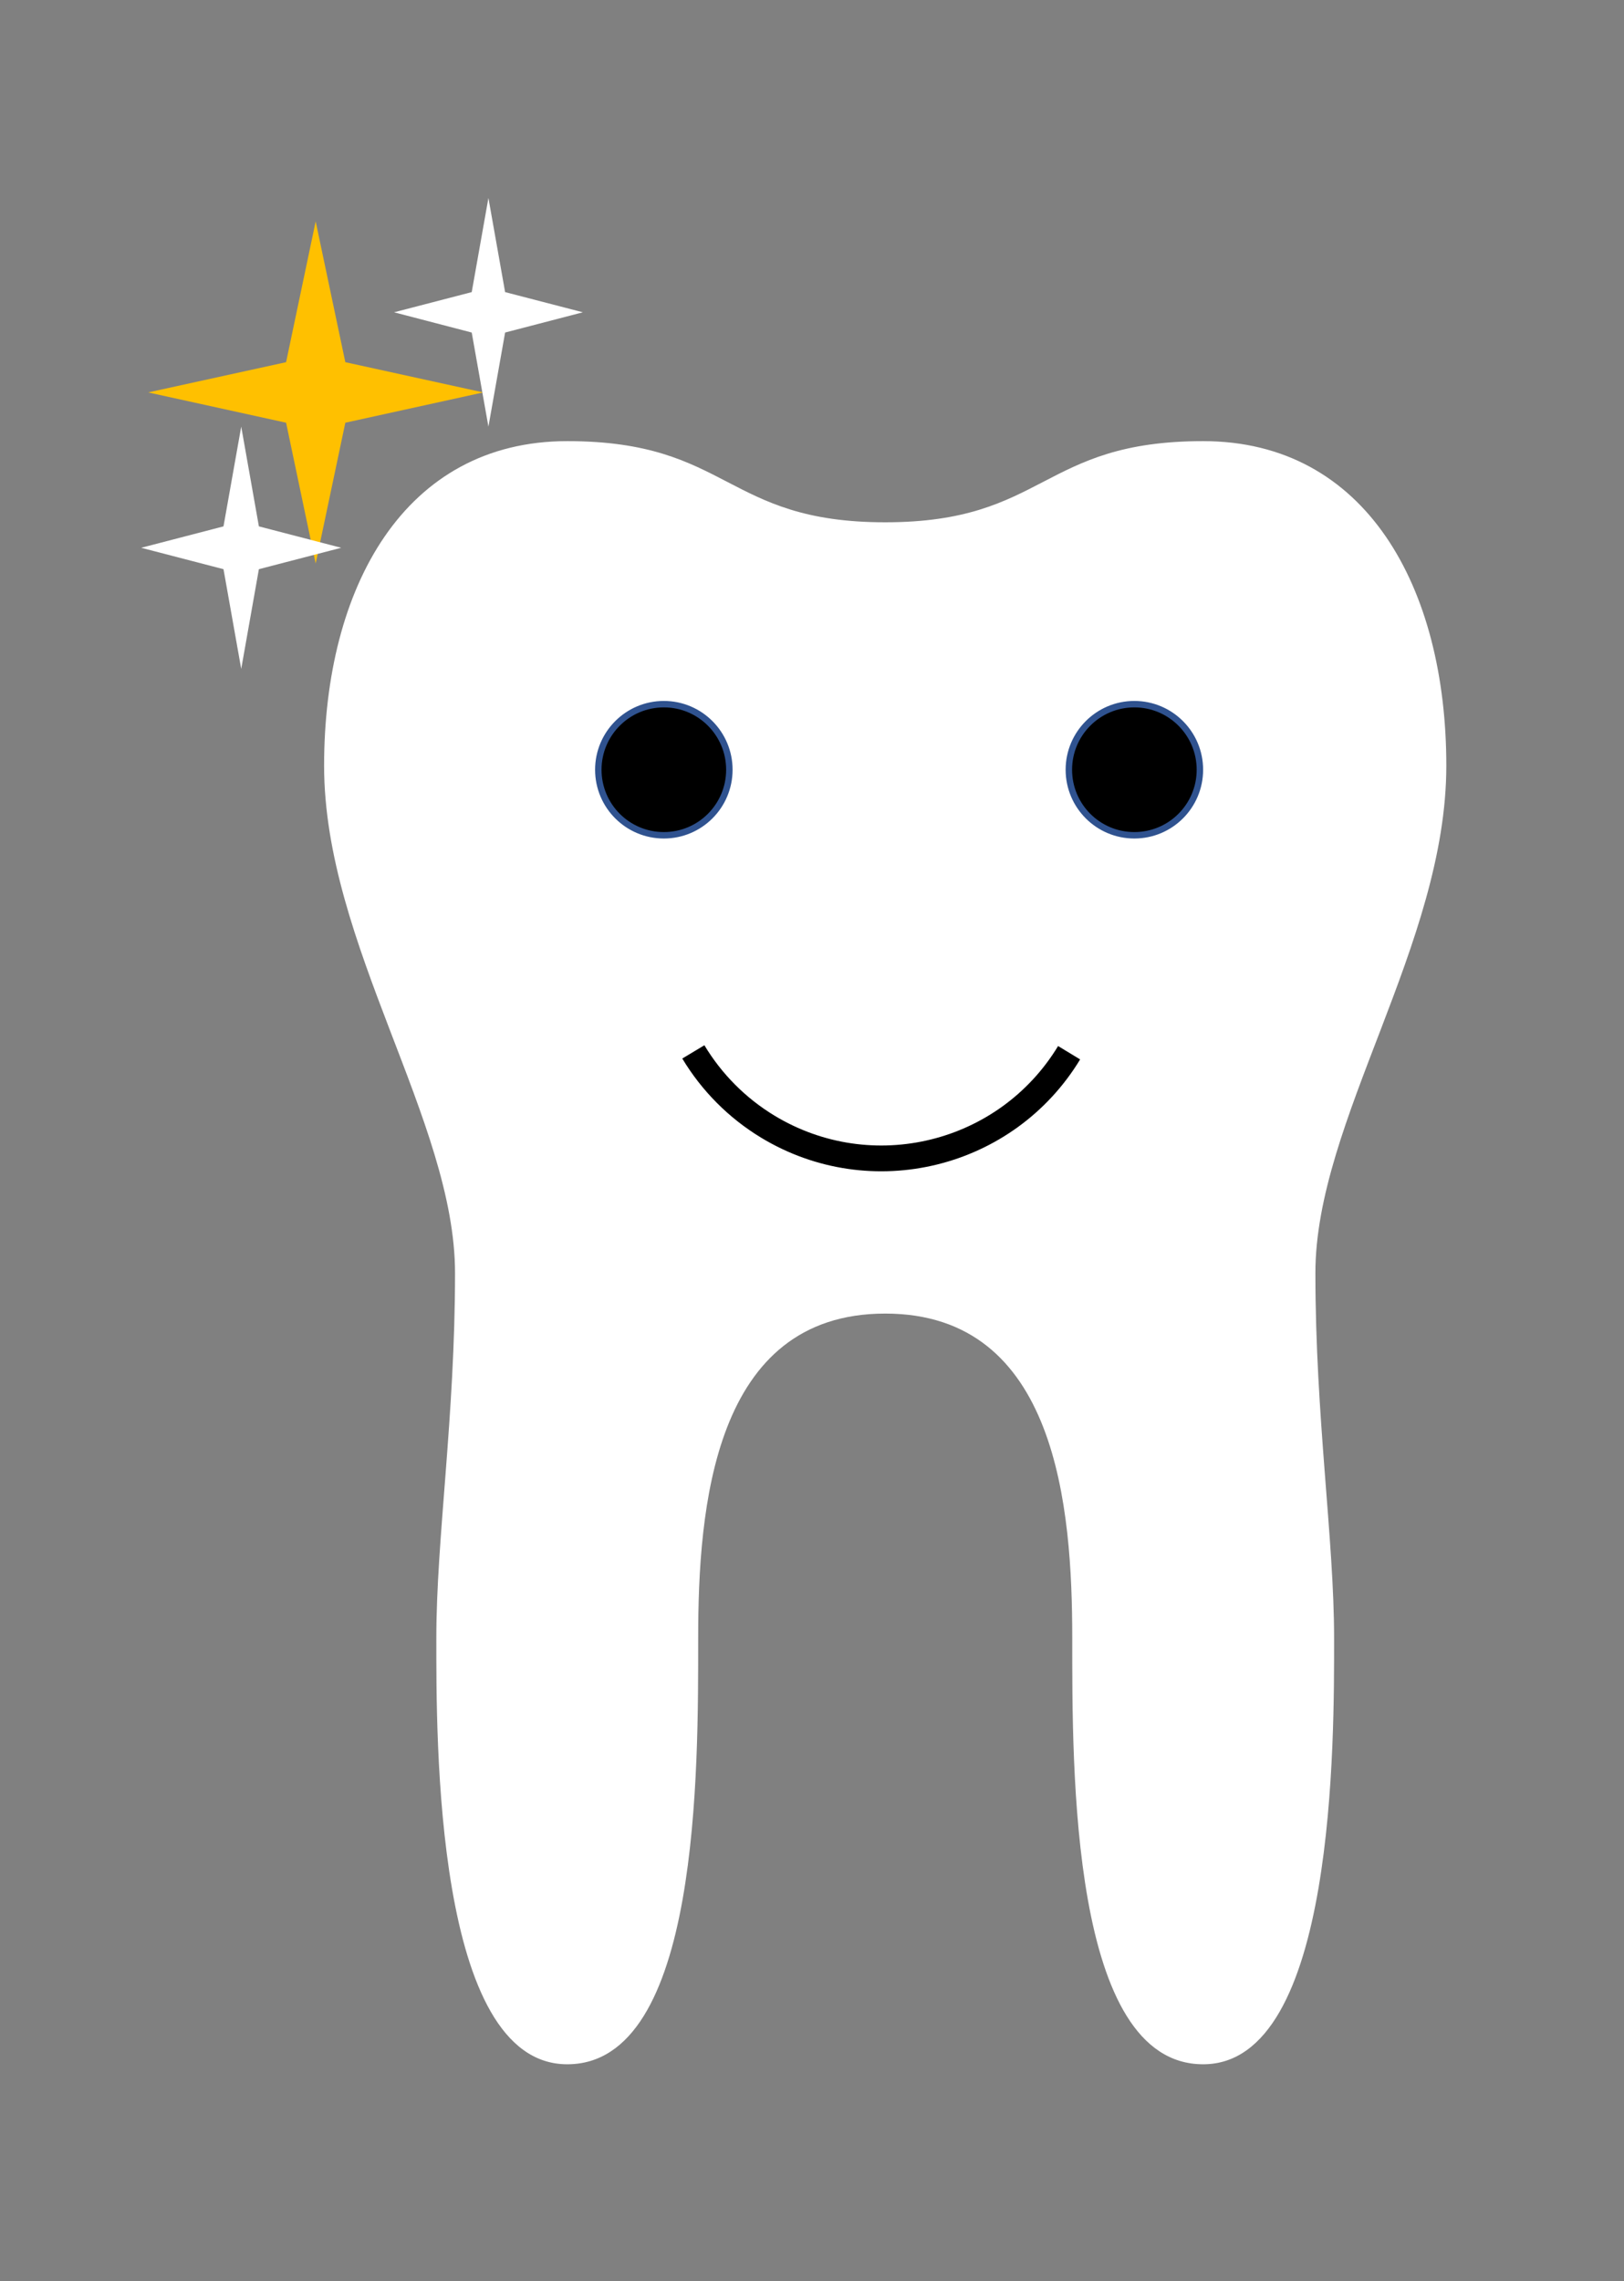 <svg xmlns="http://www.w3.org/2000/svg" version="1.1" viewBox="53 84 89 125" id="logo">
  <rect x="53" y="84" width="89" height="125" fill="#808080" stroke="none"/>
  <defs>
    <clipPath id="clipPath14">
      <path clip-rule="evenodd" d="m0 540h960v-540h-960" />
    </clipPath>
    <clipPath id="clipPath10-5">
      <path clip-rule="evenodd" d="m339.16 112.12h281.67v305.36h-281.67z" transform="matrix(1.333 0 0 -1.333 0 720)" />
    </clipPath>
    <clipPath id="clipPath8-2">
      <path d="m0 0h11.652v11.645h-11.652z" />
    </clipPath>
  </defs>
  <g transform="matrix(.265 0 0 .265 -68.25 55.196)">
    <g fill-rule="evenodd">
      <path fill="#ffc000" d="m366.23 397.72 21.4 4.69 4.59 21.84 4.6-21.84 21.39-4.69-21.39-4.7-4.6-21.84-4.59 21.84z" transform="matrix(1.333 0 0 -1.333 0 720)" />
      <path fill="#ffffff" d="m365.15 373.62 12.77 3.32 2.75 15.47 2.74-15.47 12.77-3.32-12.77-3.32-2.74-15.47-2.75 15.47z" transform="matrix(1.333 0 0 -1.333 0 720)" />
      <path fill="#ffffff" d="m404.38 410.15 12.05 3.13 2.59 14.6 2.59-14.6 12.06-3.13-12.06-3.14-2.59-14.6-2.59 14.6z" transform="matrix(1.333 0 0 -1.333 0 720)" />
    </g>
    <g clip-path="url(#clipPath10-5)">
      <path fill="#ffffff" clip-path="url(#clipPath8-2)" d="m9.445 8.68c0 1.056-0.516 1.92-1.56 1.92s-1.008-0.48-2.04-0.48-0.996 0.48-2.04 0.48-1.56-0.864-1.56-1.92 0.84-2.1 0.84-3c0-0.852-0.12-1.572-0.12-2.16s-0.012-2.52 0.84-2.52 0.84 1.752 0.84 2.52 0.096 1.92 1.2 1.92 1.2-1.152 1.2-1.92-0.012-2.52 0.84-2.52 0.84 1.932 0.84 2.52-0.12 1.308-0.12 2.16c0 0.9 0.84 1.944 0.84 3z" transform="matrix(32.233 0 -3.1079e-6 -34.962 452.21 570.51)" />
    </g>
    <g stroke-miterlimit="10">
      <path fill="#000000" stroke="#2f528f" fill-rule="evenodd" d="m436.07 339.19c0 5.61 4.55 10.17 10.17 10.17 5.61 0 10.16-4.56 10.16-10.17 0-5.62-4.55-10.17-10.16-10.17-5.62 0-10.17 4.55-10.17 10.17z" transform="matrix(1.333 0 0 -1.333 0 720)" />
      <path fill="#000000" stroke="#2f528f" fill-rule="evenodd" d="m509.07 339.19c0 5.61 4.55 10.17 10.16 10.17 5.62 0 10.17-4.56 10.17-10.17 0-5.62-4.55-10.17-10.17-10.17-5.61 0-10.16 4.55-10.16 10.17z" transform="matrix(1.333 0 0 -1.333 0 720)" />
      <path stroke-width="4" stroke="#000000" fill="none" clip-path="url(#clipPath14)" d="m509.11 295.29c-9.75-16.07-30.68-21.2-46.76-11.46-4.73 2.87-8.69 6.85-11.54 11.59" transform="matrix(1.333 0 0 -1.333 0 720)" />
    </g>
  </g>
</svg>
